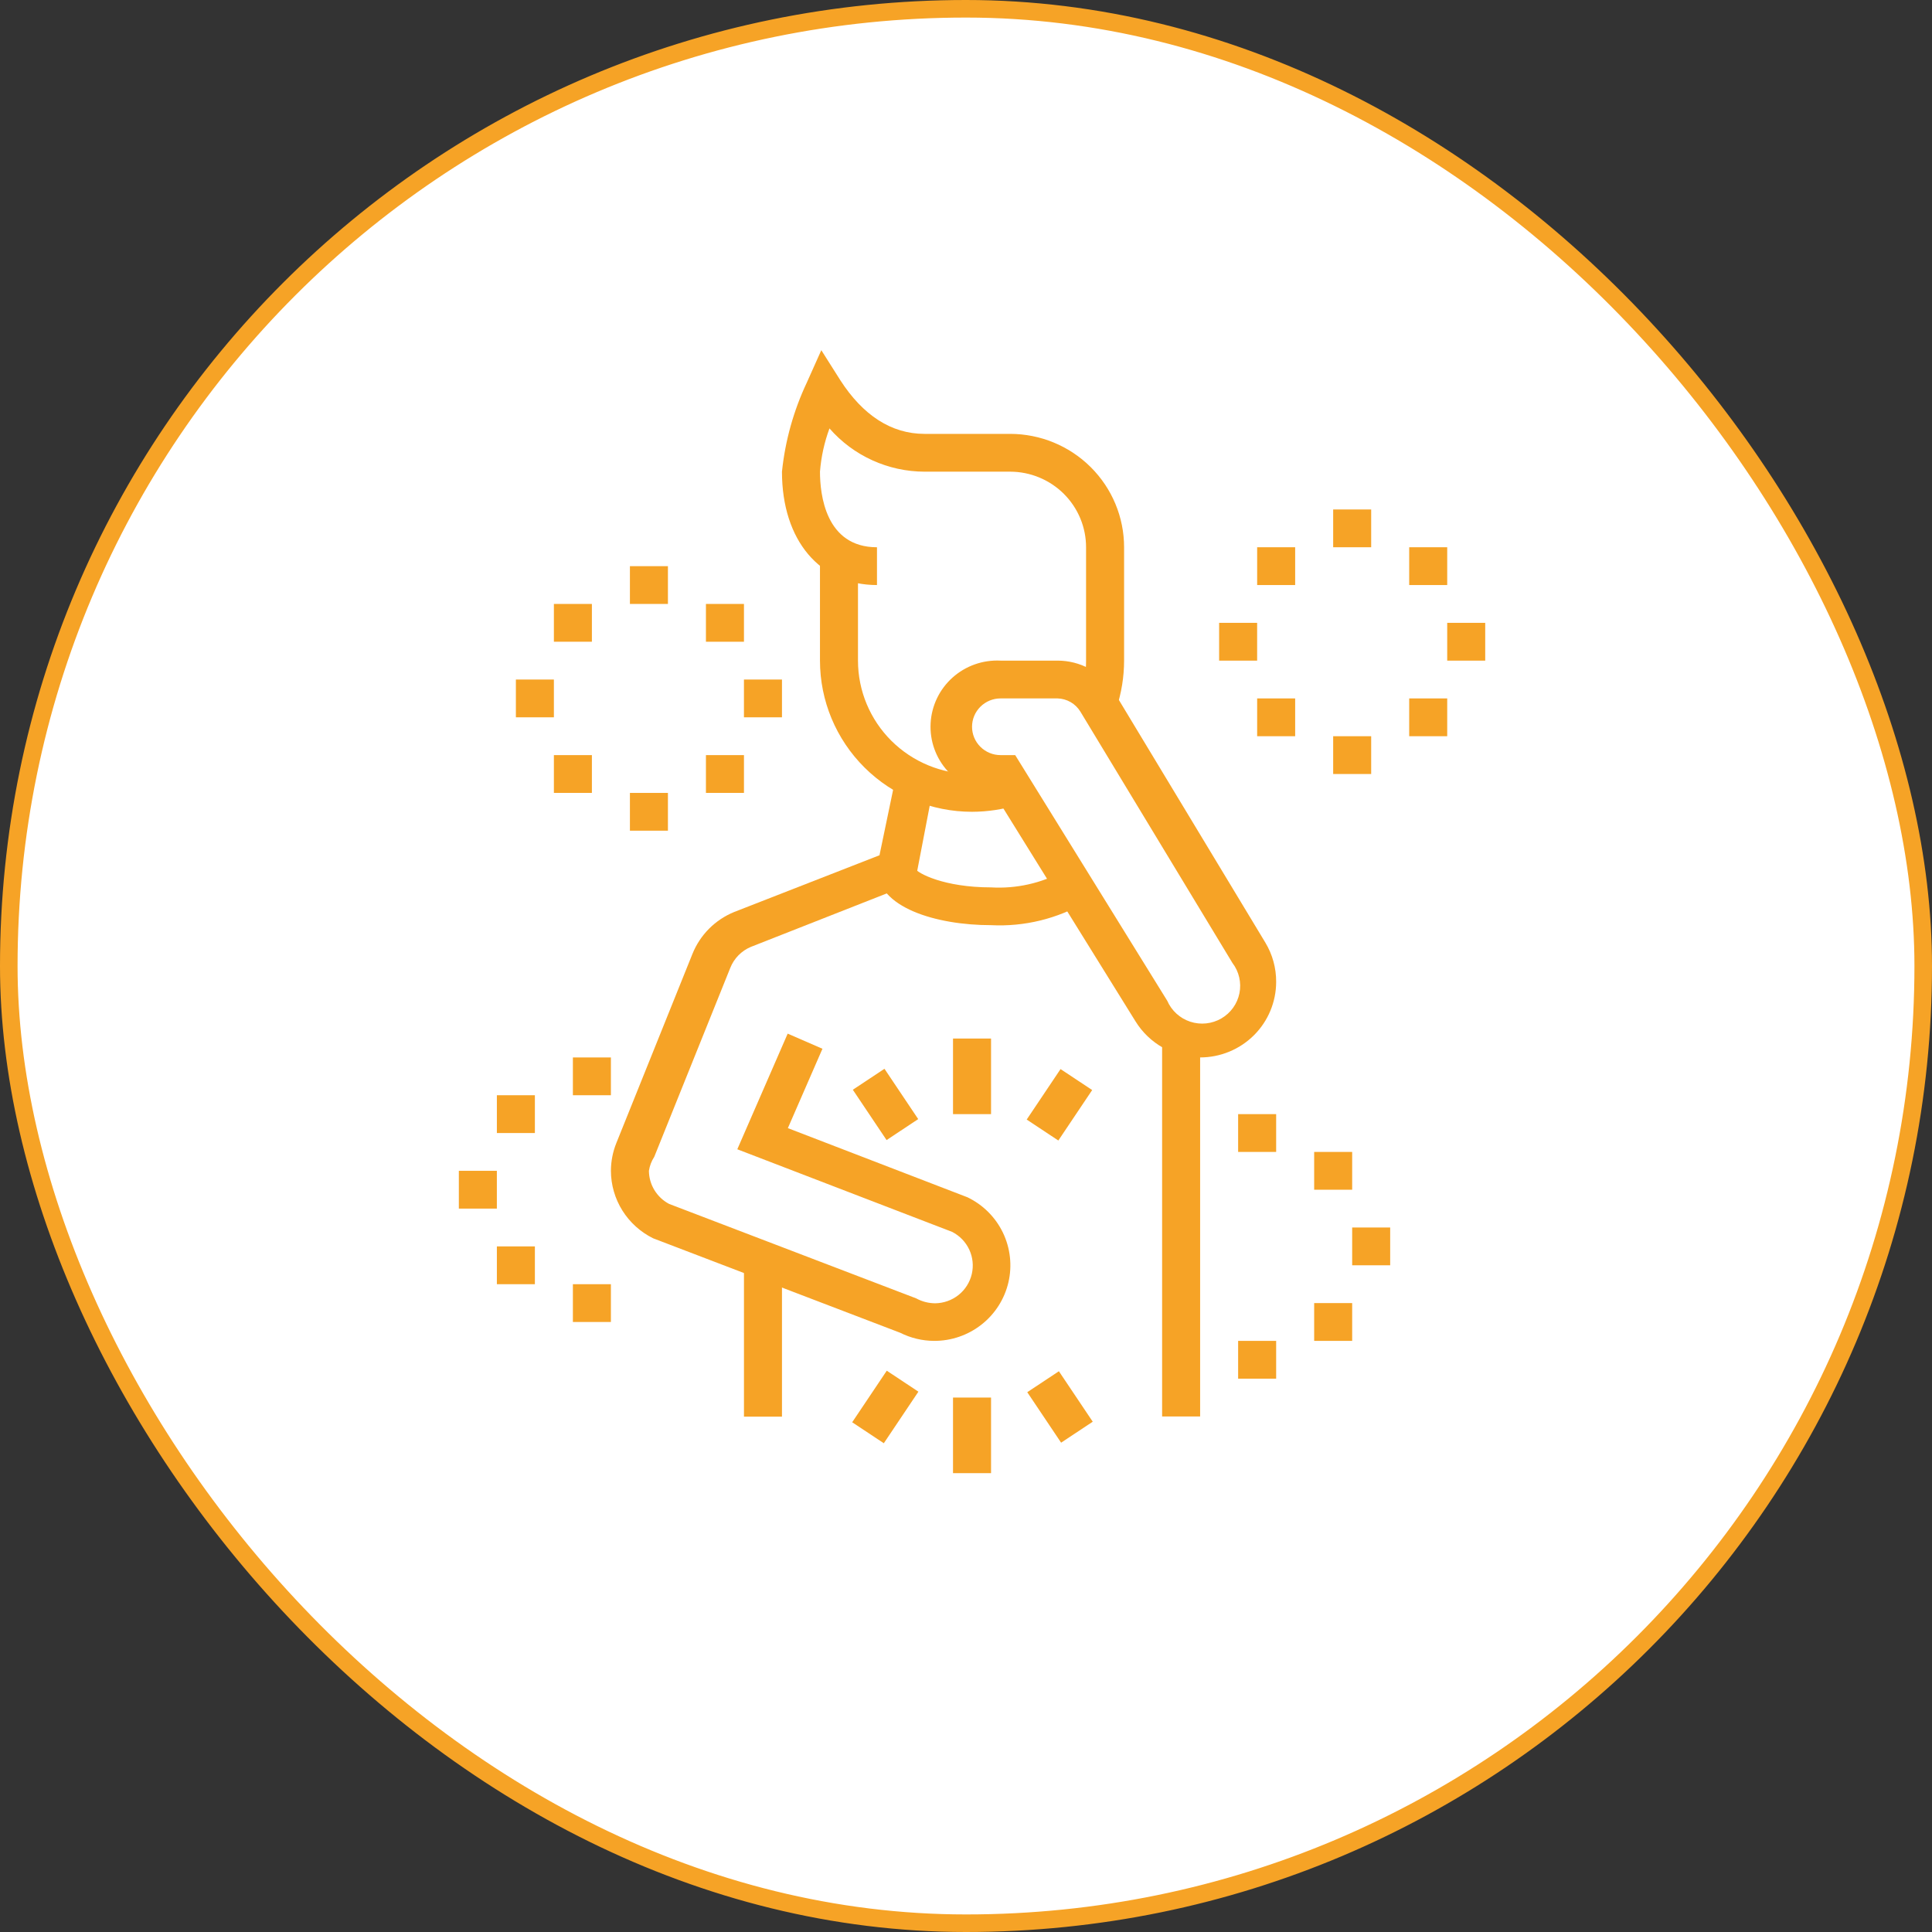 <svg width="110" height="110" viewBox="0 0 110 110" fill="none" xmlns="http://www.w3.org/2000/svg">
<rect x="0" y="0" width="110" height="110" fill="#333333" stroke="none"/>
<rect x="0.5" y="0.5" width="109" height="109" rx="54.5" fill="white" stroke="#F6A326"/>
<path d="M56.426 59.13H54.261V63.434H56.426V59.13Z" fill="#F6A326"/>
<path d="M60.383 60.869L58.456 63.743L60.257 64.936L62.184 62.063L60.383 60.869Z" fill="#F6A326"/>
<path d="M50.358 60.852L48.557 62.046L50.478 64.911L52.279 63.717L50.358 60.852Z" fill="#F6A326"/>
<path d="M56.426 79.571H54.261V83.875H56.426V79.571Z" fill="#F6A326"/>
<path d="M60.289 78.073L58.488 79.266L60.415 82.14L62.216 80.946L60.289 78.073Z" fill="#F6A326"/>
<path d="M50.489 78.042L48.52 80.978L50.321 82.172L52.29 79.236L50.489 78.042Z" fill="#F6A326"/>
<path d="M78.069 29.007H75.905V31.158H78.069V29.007Z" fill="#F6A326"/>
<path d="M82.398 31.158H80.234V33.31H82.398V31.158Z" fill="#F6A326"/>
<path d="M71.576 35.462H69.412V37.614H71.576V35.462Z" fill="#F6A326"/>
<path d="M84.562 35.462H82.398V37.614H84.562V35.462Z" fill="#F6A326"/>
<path d="M78.069 41.917H75.905V44.069H78.069V41.917Z" fill="#F6A326"/>
<path d="M73.741 39.765H71.577V41.917H73.741V39.765Z" fill="#F6A326"/>
<path d="M82.398 39.765H80.234V41.917H82.398V39.765Z" fill="#F6A326"/>
<path d="M73.741 31.158H71.577V33.31H73.741V31.158Z" fill="#F6A326"/>
<path d="M38.029 32.235H35.865V34.386H38.029V32.235Z" fill="#F6A326"/>
<path d="M42.358 34.386H40.193V36.538H42.358V34.386Z" fill="#F6A326"/>
<path d="M31.536 38.69H29.372V40.841H31.536V38.69Z" fill="#F6A326"/>
<path d="M44.522 38.69H42.357V40.841H44.522V38.69Z" fill="#F6A326"/>
<path d="M38.029 45.145H35.865V47.296H38.029V45.145Z" fill="#F6A326"/>
<path d="M33.7 42.993H31.536V45.145H33.7V42.993Z" fill="#F6A326"/>
<path d="M42.358 42.993H40.193V45.145H42.358V42.993Z" fill="#F6A326"/>
<path d="M33.7 34.386H31.536V36.537H33.7V34.386Z" fill="#F6A326"/>
<path d="M34.782 60.207H32.618V62.358H34.782V60.207Z" fill="#F6A326"/>
<path d="M28.289 66.661H26.125V68.813H28.289V66.661Z" fill="#F6A326"/>
<path d="M34.782 73.117H32.618V75.268H34.782V73.117Z" fill="#F6A326"/>
<path d="M30.454 70.965H28.29V73.117H30.454V70.965Z" fill="#F6A326"/>
<path d="M30.454 62.358H28.29V64.51H30.454V62.358Z" fill="#F6A326"/>
<path d="M72.659 63.434H70.494V65.586H72.659V63.434Z" fill="#F6A326"/>
<path d="M76.987 65.586H74.823V67.738H76.987V65.586Z" fill="#F6A326"/>
<path d="M79.151 69.889H76.987V72.04H79.151V69.889Z" fill="#F6A326"/>
<path d="M72.659 76.344H70.494V78.496H72.659V76.344Z" fill="#F6A326"/>
<path d="M76.987 74.192H74.823V76.344H76.987V74.192Z" fill="#F6A326"/>
<path d="M44.522 71.75H42.358V80.658H44.522V71.75Z" fill="#F6A326"/>
<path d="M63.557 40.346L61.501 39.658C61.726 39 61.839 38.309 61.836 37.614V31.159C61.836 30.017 61.38 28.923 60.569 28.116C59.757 27.309 58.656 26.855 57.508 26.855H52.638C51.611 26.853 50.597 26.631 49.664 26.206C48.73 25.781 47.9 25.163 47.227 24.392C46.934 25.184 46.752 26.013 46.686 26.855C46.686 28.146 47 31.159 49.932 31.159V33.31C46.686 33.31 44.522 30.771 44.522 26.855C44.704 25.096 45.184 23.379 45.939 21.777L46.762 19.938L47.844 21.648C49.121 23.628 50.733 24.703 52.638 24.703H57.508C59.23 24.703 60.881 25.384 62.099 26.594C63.317 27.805 64.001 29.447 64.001 31.159V37.614C64 38.542 63.85 39.465 63.557 40.346Z" fill="#F6A326"/>
<path d="M55.343 46.22C53.047 46.22 50.845 45.313 49.222 43.699C47.598 42.085 46.686 39.896 46.686 37.614V31.686H48.85V37.614C48.85 39.325 49.535 40.967 50.752 42.178C51.97 43.388 53.621 44.069 55.343 44.069C56.012 44.071 56.676 43.969 57.313 43.767L57.962 45.822C57.114 46.084 56.231 46.218 55.343 46.22Z" fill="#F6A326"/>
<path d="M53.18 76.344C52.51 76.341 51.851 76.182 51.253 75.882L37.185 70.503C36.466 70.147 35.86 69.6 35.435 68.921C35.011 68.243 34.785 67.461 34.783 66.662C34.785 66.116 34.891 65.576 35.096 65.07L39.425 54.311C39.641 53.775 39.962 53.287 40.371 52.876C40.78 52.466 41.268 52.142 41.806 51.923L50.074 48.695L51.015 44.177L53.18 44.596L52.097 50.234L42.748 53.913C42.483 54.025 42.243 54.188 42.042 54.393C41.842 54.598 41.684 54.841 41.579 55.107L37.25 65.866C37.093 66.107 36.99 66.378 36.947 66.662C36.95 67.049 37.058 67.429 37.26 67.76C37.462 68.091 37.75 68.363 38.094 68.545L52.163 73.924C52.494 74.106 52.866 74.202 53.245 74.204C53.728 74.198 54.196 74.032 54.574 73.732C54.952 73.431 55.217 73.013 55.328 72.545C55.439 72.077 55.389 71.585 55.186 71.149C54.983 70.712 54.638 70.356 54.208 70.137L41.979 65.435L44.847 58.851L46.827 59.712L44.858 64.231L55.084 68.168C55.968 68.593 56.679 69.304 57.103 70.184C57.526 71.065 57.636 72.062 57.415 73.012C57.193 73.963 56.654 74.81 55.884 75.415C55.115 76.021 54.161 76.349 53.18 76.344Z" fill="#F6A326"/>
<path d="M68.33 58.948H66.166V80.648H68.33V58.948Z" fill="#F6A326"/>
<path d="M68.33 60.206C67.591 60.204 66.866 60.014 66.222 59.655C65.578 59.295 65.037 58.777 64.651 58.151L56.578 45.144C55.573 45.093 54.63 44.647 53.957 43.904C53.283 43.162 52.933 42.184 52.985 41.185C53.037 40.187 53.485 39.249 54.232 38.579C54.979 37.91 55.963 37.562 56.967 37.613H60.214C60.844 37.613 61.464 37.769 62.018 38.068C62.572 38.367 63.042 38.798 63.385 39.324L72.042 53.665C72.45 54.341 72.663 55.115 72.659 55.903C72.659 57.044 72.203 58.139 71.391 58.946C70.579 59.753 69.478 60.206 68.33 60.206ZM56.967 39.765C56.537 39.765 56.124 39.935 55.82 40.238C55.515 40.54 55.344 40.951 55.344 41.379C55.344 41.807 55.515 42.217 55.82 42.52C56.124 42.823 56.537 42.993 56.967 42.993H57.801L66.458 56.979C66.579 57.258 66.759 57.509 66.985 57.715C67.211 57.921 67.478 58.076 67.769 58.172C68.06 58.267 68.368 58.3 68.673 58.268C68.977 58.236 69.272 58.14 69.536 57.987C69.801 57.833 70.03 57.626 70.208 57.378C70.386 57.13 70.509 56.847 70.569 56.549C70.629 56.25 70.624 55.942 70.555 55.645C70.487 55.348 70.355 55.069 70.17 54.827L61.513 40.518C61.377 40.295 61.187 40.108 60.96 39.977C60.733 39.845 60.477 39.773 60.214 39.765H56.967Z" fill="#F6A326"/>
<path d="M56.426 52.675C53.298 52.675 49.933 51.664 49.933 49.448H52.097C52.238 49.717 53.742 50.524 56.426 50.524C57.856 50.608 59.281 50.291 60.538 49.609L61.837 51.352C60.203 52.311 58.321 52.771 56.426 52.675Z" fill="#F6A326"/>
</svg>
